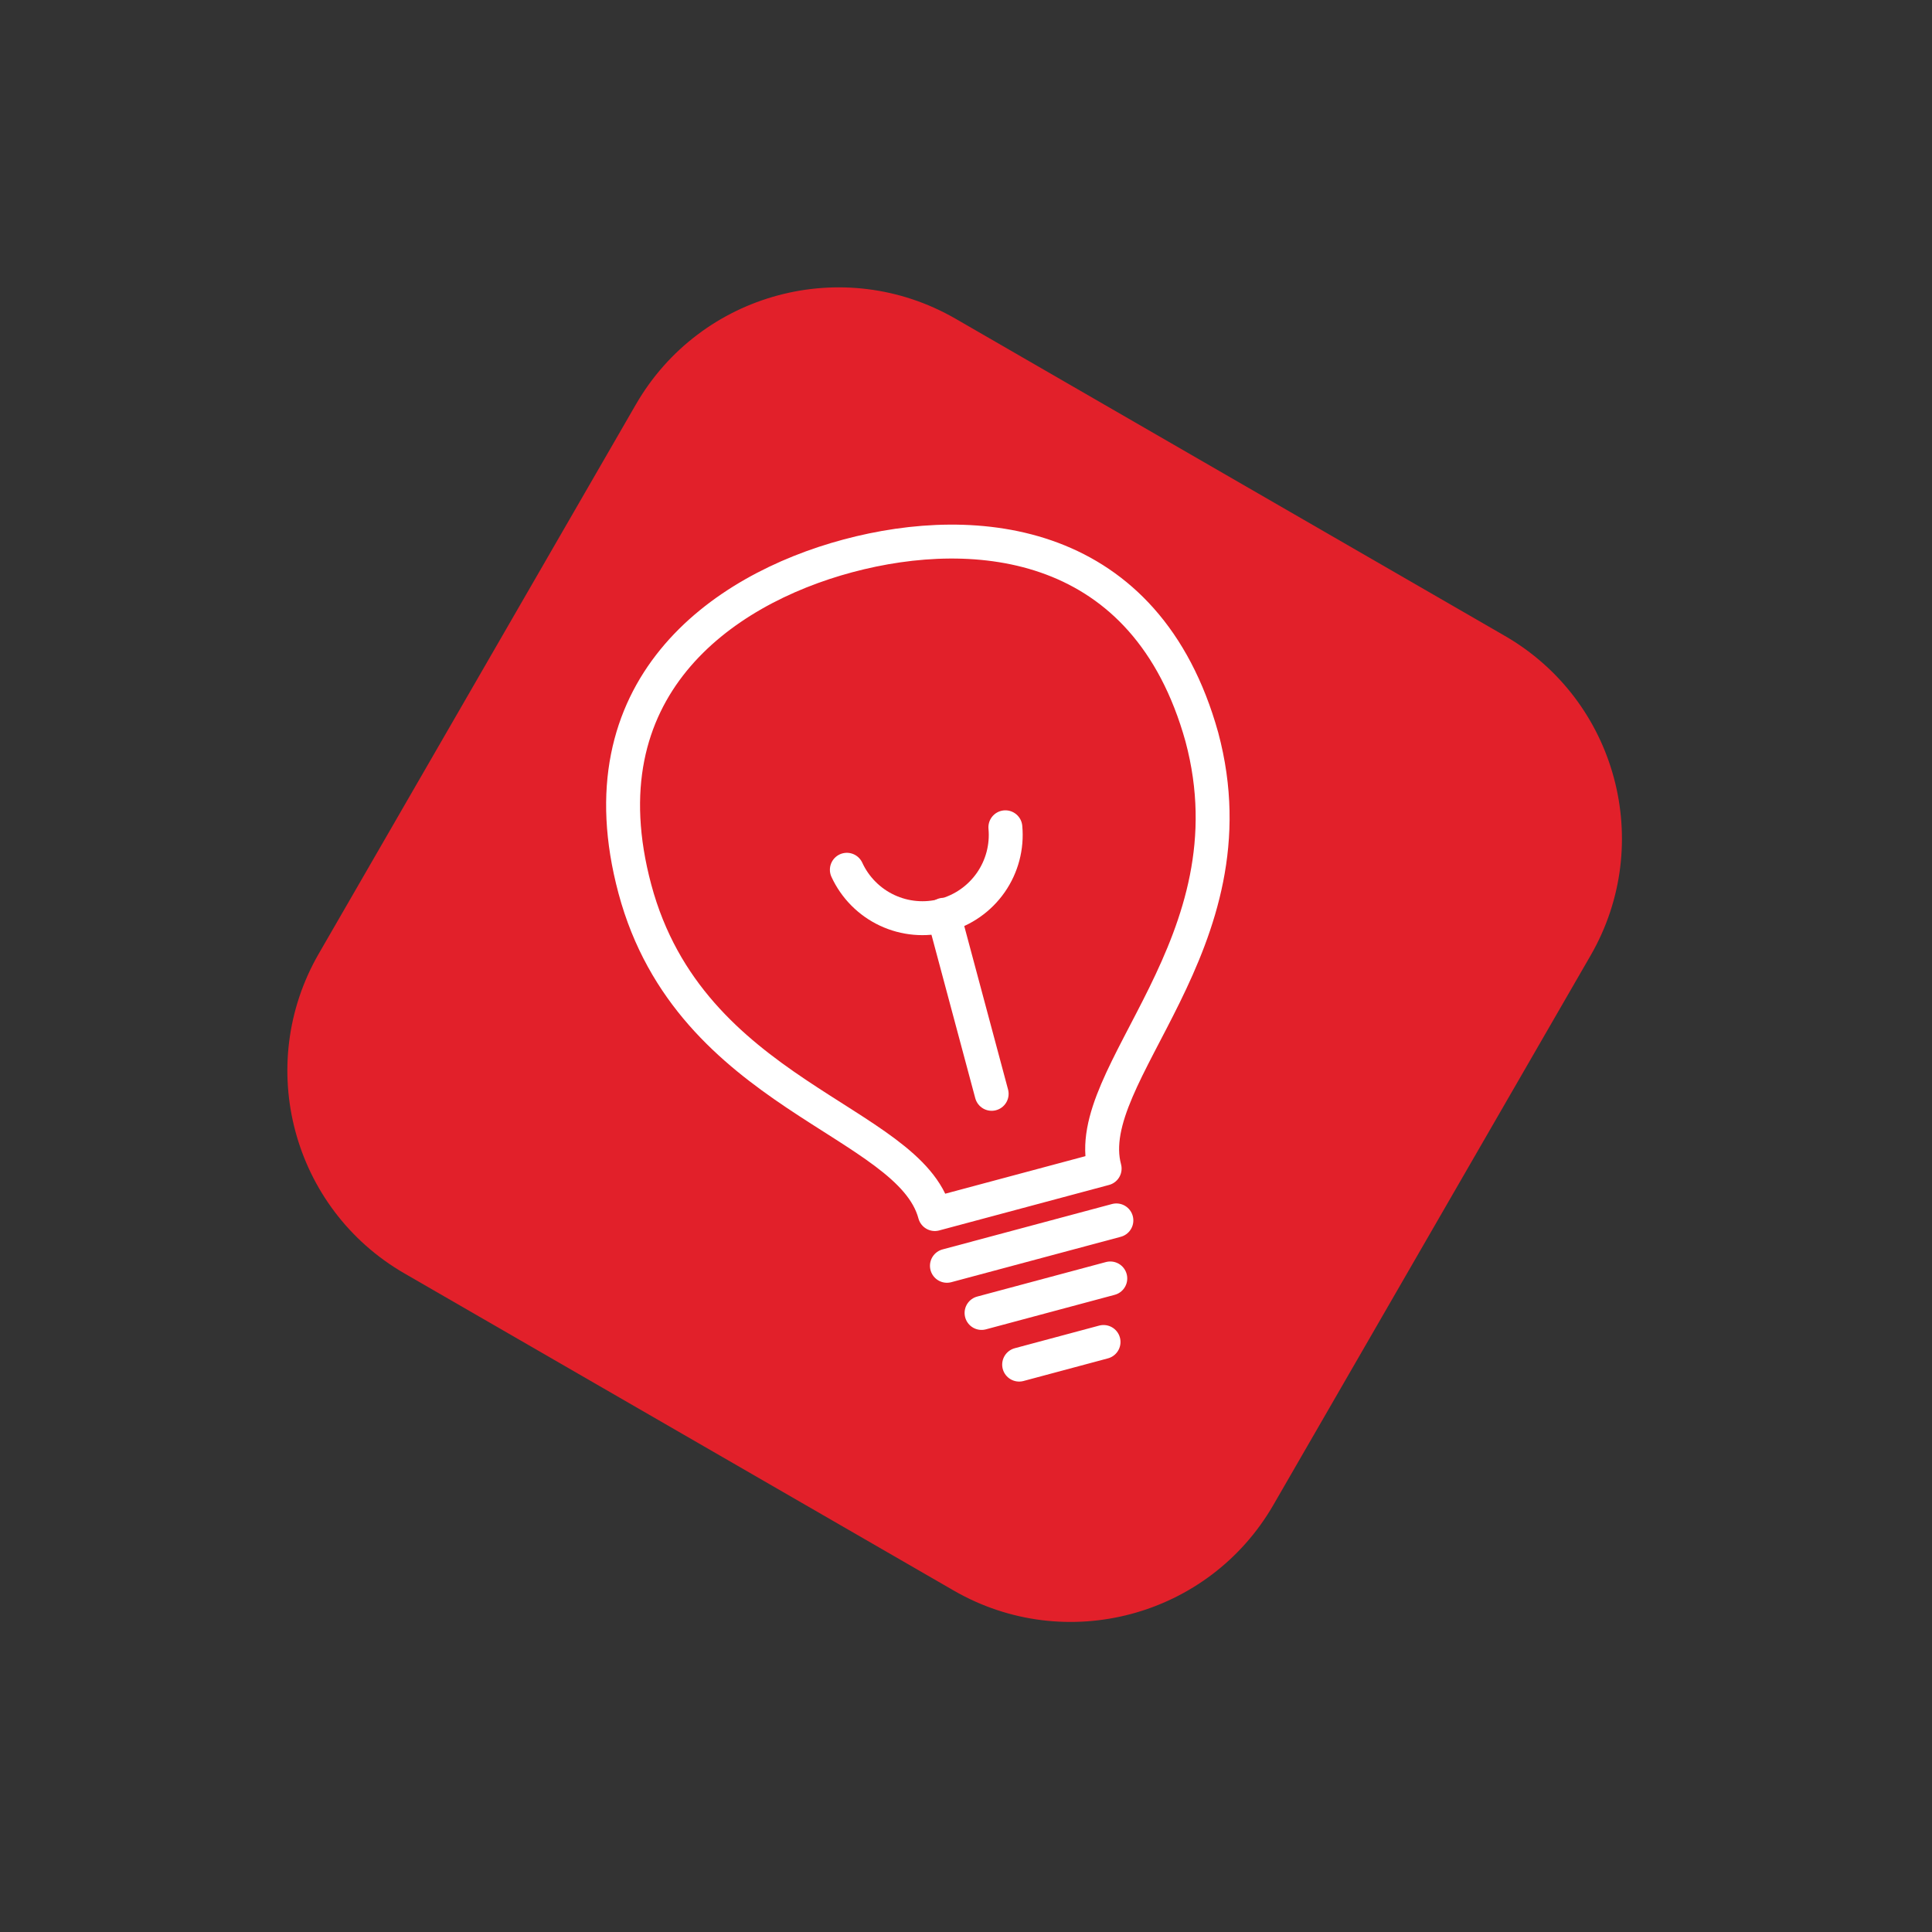 <svg width="79" height="79" viewBox="0 0 79 79" fill="none" xmlns="http://www.w3.org/2000/svg">
<rect x="0" y="0" width="79" height="79" fill="#333333" stroke="none"/>
<path d="M61.535 26.002L39.075 13.034C34.497 10.391 28.645 11.96 26.002 16.537L13.034 38.997C10.392 43.575 11.96 49.427 16.537 52.07L38.998 65.038C43.575 67.68 49.428 66.112 52.07 61.535L65.038 39.074C67.681 34.497 66.112 28.644 61.535 26.002Z" fill="#E2202A"/>
<path d="M34.67 22.73C29.459 24.126 23.77 28.175 25.96 36.349C28.23 44.822 37.188 45.772 38.225 49.643L45.169 47.783C44.131 43.912 51.414 38.61 49.144 30.137C46.872 21.984 39.934 21.319 34.67 22.73Z" stroke="white" stroke-width="1.387" stroke-linecap="round" stroke-linejoin="round"/>
<path d="M38.72 51.759L45.649 49.903" stroke="white" stroke-width="1.387" stroke-miterlimit="10" stroke-linecap="round"/>
<path d="M40.136 53.687L45.4 52.276" stroke="white" stroke-width="1.387" stroke-miterlimit="10" stroke-linecap="round"/>
<path d="M41.673 55.799L45.124 54.874" stroke="white" stroke-width="1.387" stroke-miterlimit="10" stroke-linecap="round"/>
<path d="M40.549 44.727L38.587 37.405" stroke="white" stroke-width="1.387" stroke-miterlimit="10" stroke-linecap="round"/>
<path d="M41.11 33.828C41.184 34.628 40.973 35.428 40.514 36.087C40.054 36.746 39.377 37.221 38.601 37.429C37.825 37.637 37.001 37.564 36.274 37.223C35.547 36.882 34.964 36.294 34.628 35.565" stroke="white" stroke-width="1.387" stroke-linecap="round" stroke-linejoin="round"/>
</svg>

